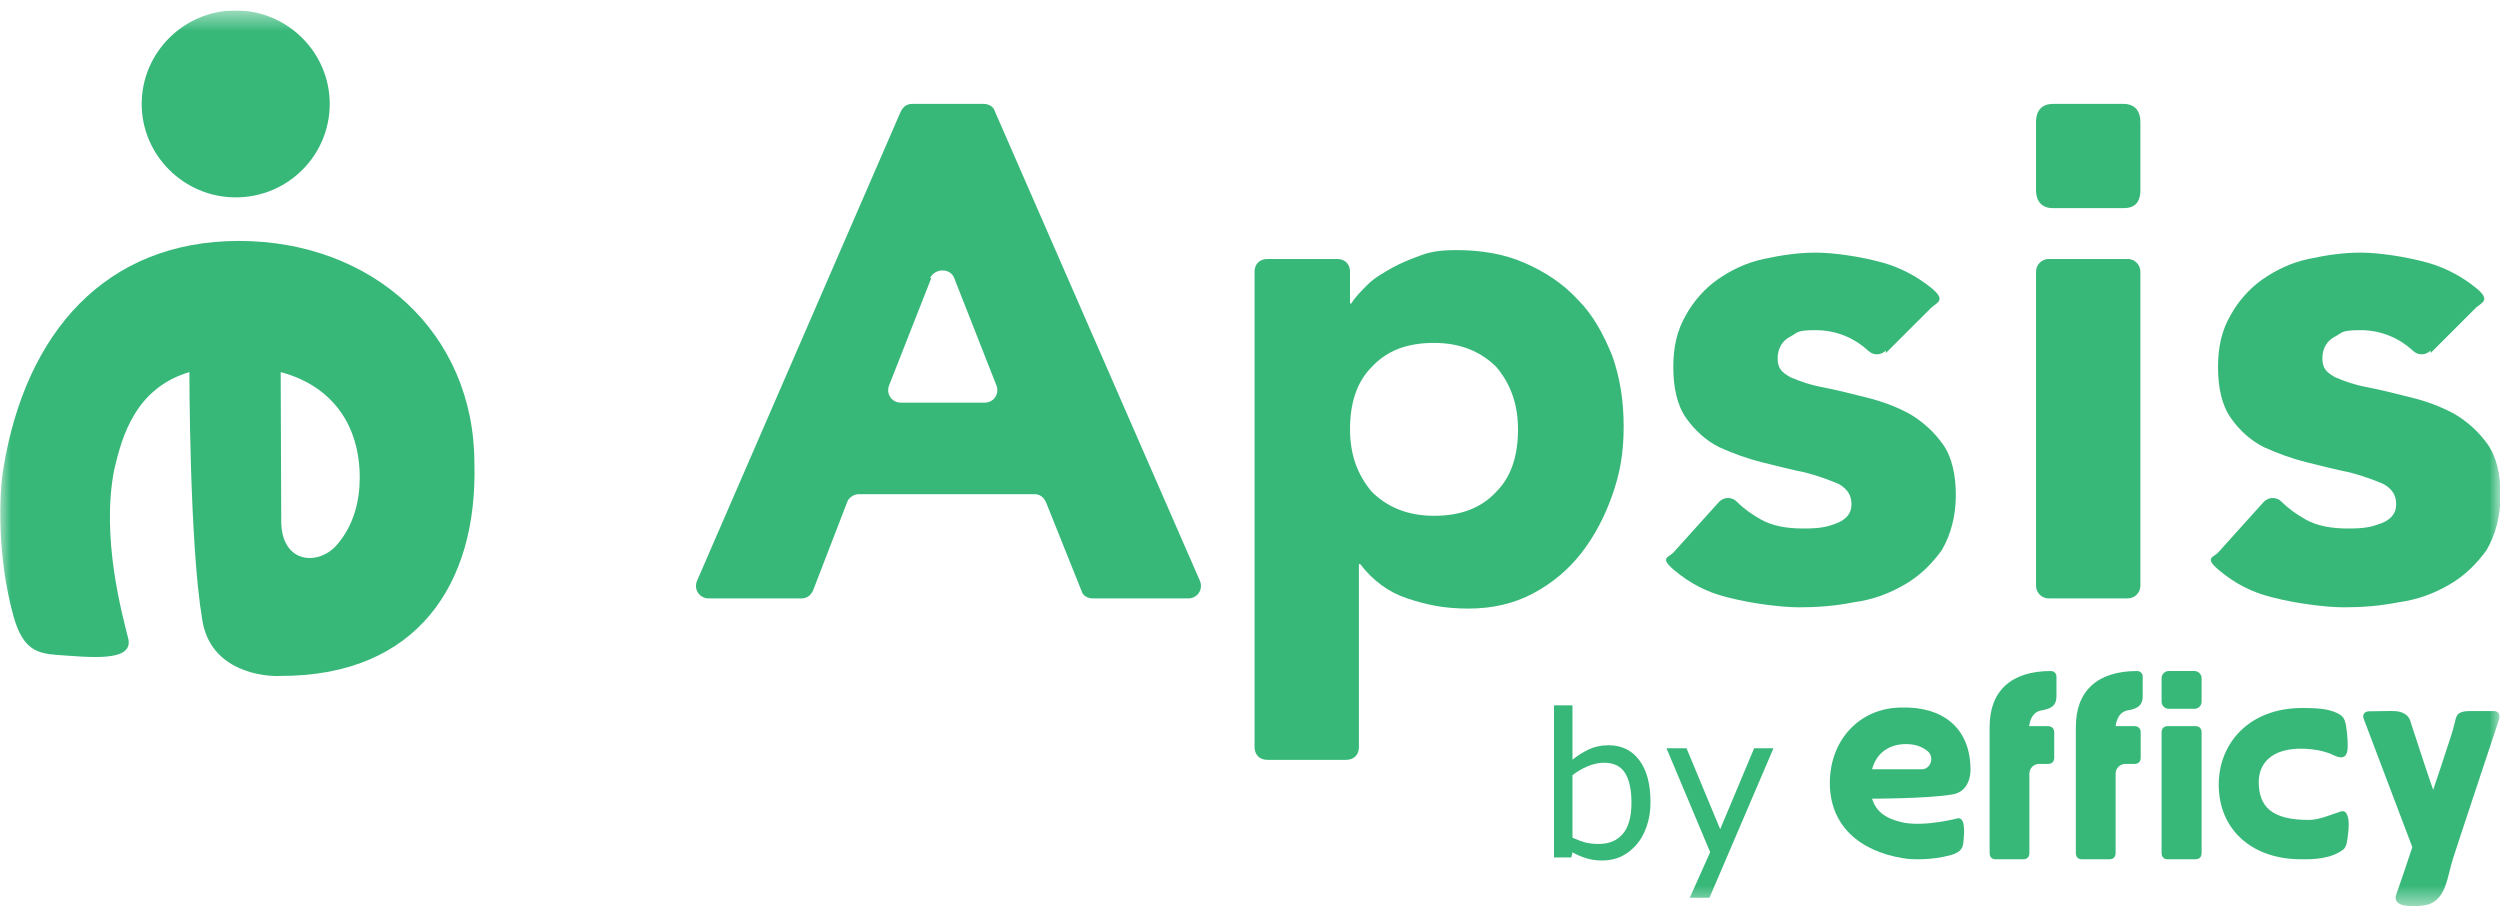 <svg width="120" height="44" viewBox="0 0 120 44" fill="none" xmlns="http://www.w3.org/2000/svg">
<g clip-path="url(#clip0_1_1299)">
<mask id="mask0_1_1299" style="mask-type:luminance" maskUnits="userSpaceOnUse" x="0" y="0" width="120" height="44">
<path d="M120 0.5H0V43.5H120V0.5Z" fill="white"/>
</mask>
<g mask="url(#mask0_1_1299)">
<path d="M13.499 25.006C13.499 27.078 15.316 27.184 16.198 26.122C16.973 25.218 17.267 24.05 17.267 22.934C17.267 20.41 15.957 18.524 13.473 17.86L13.499 25.006ZM13.499 32.444C12.671 32.497 10.08 32.231 9.706 29.734C9.091 26.095 9.091 17.86 9.091 17.86C6.499 18.631 5.858 20.942 5.484 22.535C4.843 25.776 5.858 29.469 6.152 30.637C6.446 31.806 4.282 31.541 2.706 31.434C1.824 31.355 1.102 31.222 0.648 29.575C-0.153 26.706 -0.046 23.651 0.167 22.456C1.236 15.947 5.083 11.565 11.469 11.565C17.855 11.565 22.771 15.947 22.771 22.243C22.931 28.061 19.992 32.444 13.499 32.444Z" fill="#37B879"/>
<path d="M11.314 9.474C8.832 9.474 6.801 7.455 6.801 4.987C6.801 2.519 8.832 0.5 11.314 0.5C13.796 0.5 15.827 2.519 15.827 4.987C15.827 7.455 13.821 9.474 11.314 9.474Z" fill="#37B879"/>
<path d="M43.663 4.987H47.207C47.451 4.987 47.696 5.109 47.757 5.353L57.592 27.87C57.776 28.297 57.47 28.724 57.042 28.724H52.461C52.216 28.724 51.972 28.602 51.911 28.358L50.2 24.086C50.078 23.842 49.895 23.72 49.65 23.72H41.22C40.975 23.72 40.731 23.903 40.67 24.086L39.021 28.358C38.898 28.602 38.715 28.724 38.471 28.724H34.011C33.584 28.724 33.278 28.297 33.461 27.87L43.236 5.353C43.358 5.109 43.541 4.987 43.786 4.987H43.663ZM44.702 13.347L42.686 18.473C42.503 18.9 42.808 19.327 43.236 19.327H47.268C47.696 19.327 48.001 18.9 47.818 18.473L45.802 13.347C45.618 12.859 44.885 12.859 44.641 13.347H44.702Z" fill="#37B879"/>
<path d="M60.769 12.432H64.19C64.556 12.432 64.801 12.676 64.801 13.042V14.567H64.862C65.045 14.262 65.351 13.957 65.656 13.652C65.961 13.347 66.389 13.103 66.817 12.859C67.245 12.615 67.733 12.432 68.222 12.248C68.711 12.065 69.26 12.004 69.871 12.004C71.093 12.004 72.193 12.187 73.171 12.615C74.148 13.042 75.003 13.591 75.736 14.384C76.469 15.116 76.958 16.032 77.385 17.069C77.752 18.106 77.936 19.205 77.936 20.486C77.936 21.768 77.752 22.744 77.385 23.781C77.019 24.819 76.531 25.734 75.92 26.527C75.308 27.32 74.514 27.992 73.598 28.48C72.681 28.968 71.643 29.212 70.482 29.212C69.321 29.212 68.466 29.029 67.55 28.724C66.634 28.419 65.9 27.87 65.29 27.076H65.228V35.863C65.228 36.229 64.984 36.473 64.617 36.473H60.83C60.463 36.473 60.219 36.229 60.219 35.863V13.042C60.219 12.676 60.463 12.432 60.83 12.432H60.769ZM64.801 20.608C64.801 21.829 65.167 22.805 65.84 23.598C66.572 24.33 67.55 24.758 68.833 24.758C70.116 24.758 71.093 24.392 71.826 23.598C72.56 22.866 72.865 21.829 72.865 20.608C72.865 19.388 72.498 18.412 71.826 17.618C71.093 16.886 70.116 16.459 68.833 16.459C67.55 16.459 66.572 16.825 65.84 17.618C65.106 18.351 64.801 19.388 64.801 20.608Z" fill="#37B879"/>
<path d="M90.52 16.825C90.276 17.069 89.909 17.069 89.665 16.825C88.993 16.215 88.137 15.848 87.16 15.848C86.182 15.848 86.305 15.971 85.938 16.154C85.572 16.337 85.327 16.703 85.327 17.191C85.327 17.679 85.511 17.862 85.938 18.106C86.366 18.289 86.855 18.472 87.526 18.595C88.137 18.716 88.871 18.9 89.604 19.083C90.337 19.266 91.009 19.51 91.681 19.876C92.291 20.242 92.841 20.73 93.269 21.34C93.697 21.951 93.88 22.805 93.88 23.781C93.88 24.758 93.636 25.673 93.208 26.405C92.72 27.076 92.17 27.625 91.436 28.053C90.703 28.48 89.909 28.785 88.993 28.907C88.076 29.09 87.221 29.151 86.366 29.151C85.511 29.151 84.045 28.968 82.884 28.663C81.906 28.419 81.112 27.991 80.379 27.381C79.646 26.771 80.074 26.771 80.318 26.527L82.517 24.086C82.761 23.842 83.128 23.842 83.372 24.086C83.739 24.452 84.106 24.697 84.533 24.941C85.083 25.246 85.755 25.368 86.549 25.368C87.343 25.368 87.649 25.307 88.137 25.124C88.626 24.941 88.871 24.635 88.871 24.208C88.871 23.781 88.687 23.476 88.26 23.232C87.832 23.049 87.343 22.866 86.671 22.683C86.061 22.561 85.327 22.378 84.594 22.195C83.861 22.012 83.189 21.767 82.517 21.462C81.906 21.157 81.356 20.669 80.929 20.059C80.501 19.449 80.318 18.595 80.318 17.618C80.318 16.642 80.501 15.848 80.929 15.116C81.296 14.445 81.845 13.835 82.456 13.408C83.067 12.981 83.8 12.614 84.656 12.431C85.511 12.248 86.305 12.126 87.16 12.126C88.016 12.126 89.298 12.309 90.398 12.614C91.253 12.859 92.047 13.286 92.72 13.835C93.391 14.384 93.025 14.506 92.72 14.75L90.52 16.947V16.825Z" fill="#37B879"/>
<path d="M102.127 12.431H98.34C98.003 12.431 97.729 12.705 97.729 13.042V28.114C97.729 28.451 98.003 28.724 98.34 28.724H102.127C102.465 28.724 102.739 28.451 102.739 28.114V13.042C102.739 12.705 102.465 12.431 102.127 12.431Z" fill="#37B879"/>
<path d="M116.667 16.825C116.422 17.069 116.056 17.069 115.811 16.825C115.14 16.215 114.284 15.848 113.307 15.848C112.33 15.848 112.451 15.971 112.085 16.154C111.719 16.337 111.474 16.703 111.474 17.191C111.474 17.679 111.657 17.862 112.085 18.106C112.513 18.289 113.001 18.472 113.673 18.595C114.285 18.716 115.017 18.9 115.751 19.083C116.484 19.266 117.156 19.51 117.827 19.876C118.439 20.242 118.988 20.73 119.416 21.34C119.844 21.951 120.027 22.805 120.027 23.781C120.027 24.758 119.782 25.673 119.355 26.405C118.866 27.076 118.316 27.625 117.583 28.053C116.85 28.48 116.056 28.785 115.14 28.907C114.223 29.09 113.368 29.151 112.513 29.151C111.657 29.151 110.191 28.968 109.031 28.663C108.053 28.419 107.259 27.991 106.526 27.381C105.793 26.771 106.221 26.771 106.465 26.527L108.664 24.086C108.908 23.842 109.275 23.842 109.519 24.086C109.886 24.452 110.252 24.697 110.68 24.941C111.23 25.246 111.902 25.368 112.696 25.368C113.49 25.368 113.796 25.307 114.285 25.124C114.773 24.941 115.017 24.635 115.017 24.208C115.017 23.781 114.834 23.476 114.406 23.232C113.979 23.049 113.49 22.866 112.818 22.683C112.207 22.561 111.474 22.378 110.741 22.195C110.008 22.012 109.336 21.767 108.664 21.462C108.053 21.157 107.503 20.669 107.076 20.059C106.648 19.449 106.465 18.595 106.465 17.618C106.465 16.642 106.648 15.848 107.076 15.116C107.442 14.445 107.992 13.835 108.603 13.408C109.214 12.981 109.947 12.614 110.802 12.431C111.657 12.248 112.451 12.126 113.307 12.126C114.162 12.126 115.445 12.309 116.545 12.614C117.4 12.859 118.194 13.286 118.866 13.835C119.538 14.384 119.171 14.506 118.866 14.75L116.667 16.947V16.825Z" fill="#37B879"/>
<path d="M97.729 9.115V5.863C97.729 5.237 98.079 4.987 98.545 4.987H101.923C102.505 4.987 102.739 5.362 102.739 5.863V9.115C102.739 9.741 102.447 9.991 101.923 9.991H98.545C98.079 9.991 97.729 9.741 97.729 9.115Z" fill="#37B879"/>
<path d="M104.102 34.024H105.33C105.521 34.024 105.677 33.87 105.677 33.68V32.553C105.677 32.364 105.521 32.209 105.33 32.209H104.102C103.911 32.209 103.756 32.364 103.756 32.553V33.68C103.756 33.87 103.911 34.024 104.102 34.024Z" fill="#37B879"/>
<path d="M92.246 36.925C92.675 36.925 92.865 36.344 92.531 36.06C92.234 35.811 91.864 35.716 91.494 35.716C90.683 35.716 90.074 36.131 89.859 36.925H92.246ZM94.584 36.925C94.595 37.186 94.512 38.017 93.701 38.135C92.52 38.337 89.859 38.337 89.859 38.337C90.11 39.167 90.862 39.368 91.375 39.487C92.424 39.689 93.999 39.274 93.999 39.274C94.321 39.274 94.297 39.878 94.249 40.377C94.225 40.649 94.178 40.886 93.653 41.041C92.723 41.301 91.733 41.266 91.351 41.195C89.24 40.851 87.832 39.617 87.832 37.578C87.832 35.538 89.252 33.961 91.291 33.961C93.164 33.913 94.571 34.862 94.584 36.925Z" fill="#37B879"/>
<path d="M97.398 34.854H98.293C98.507 34.854 98.603 34.985 98.603 35.163V36.36C98.603 36.574 98.484 36.669 98.293 36.669H97.875C97.613 36.669 97.41 36.882 97.41 37.131V40.938C97.41 41.152 97.291 41.246 97.1 41.246H95.8C95.585 41.246 95.502 41.116 95.502 40.938V36.704V34.89C95.502 33.158 96.54 32.209 98.448 32.209C98.591 32.209 98.71 32.328 98.71 32.47V33.395C98.71 33.668 98.651 33.882 98.329 34.012C98.222 34.048 98.114 34.083 98.007 34.095C97.744 34.131 97.469 34.32 97.398 34.854Z" fill="#37B879"/>
<path d="M101.549 34.854H102.444C102.658 34.854 102.754 34.985 102.754 35.163V36.36C102.754 36.574 102.635 36.669 102.444 36.669H102.014C101.752 36.669 101.549 36.882 101.549 37.131V40.938C101.549 41.152 101.43 41.246 101.239 41.246H99.939C99.724 41.246 99.641 41.116 99.641 40.938V36.704V34.89C99.641 33.158 100.678 32.209 102.587 32.209C102.73 32.209 102.85 32.328 102.85 32.47V33.395C102.85 33.668 102.79 33.882 102.468 34.012C102.361 34.048 102.253 34.083 102.145 34.095C101.895 34.131 101.621 34.32 101.549 34.854Z" fill="#37B879"/>
<path d="M103.756 40.938V35.163C103.756 34.949 103.875 34.854 104.066 34.854H105.366C105.581 34.854 105.677 34.973 105.677 35.163V40.938C105.677 41.151 105.557 41.246 105.366 41.246H104.066C103.875 41.246 103.756 41.151 103.756 40.938Z" fill="#37B879"/>
<path d="M118.213 34.166C118.344 34.13 118.499 34.13 118.678 34.13C119 34.13 119.358 34.13 119.68 34.13C119.931 34.13 120.014 34.273 119.954 34.533C119.537 35.802 119.108 37.071 118.69 38.34C118.38 39.289 118.058 40.238 117.748 41.199C117.461 42.052 117.437 43.333 116.316 43.464C116.03 43.499 115.04 43.594 114.992 43.132C114.981 43.06 115.004 42.989 115.028 42.918C115.29 42.171 115.541 41.412 115.792 40.665L113.465 34.522C113.37 34.308 113.501 34.142 113.716 34.142C114.002 34.142 114.288 34.13 114.563 34.13C114.825 34.13 115.123 34.106 115.374 34.237C115.672 34.391 115.684 34.581 115.78 34.877C115.899 35.221 116.054 35.708 116.054 35.708C116.054 35.708 116.603 37.392 116.793 37.913C117.032 37.19 117.259 36.538 117.485 35.826C117.593 35.506 117.759 35.008 117.831 34.676C117.891 34.415 117.926 34.237 118.213 34.166Z" fill="#37B879"/>
<path d="M110.949 35.965C109.171 35.775 108.42 36.557 108.42 37.53C108.42 38.716 109.04 39.356 110.805 39.356C111.354 39.356 111.843 39.107 112.356 38.953C112.404 38.941 112.439 38.929 112.487 38.941C112.559 38.953 112.618 39.012 112.643 39.072C112.786 39.356 112.738 39.76 112.702 40.068C112.678 40.27 112.654 40.649 112.476 40.779C111.903 41.206 111.163 41.266 110.281 41.242C108.074 41.183 106.499 39.819 106.499 37.66C106.499 35.692 107.943 33.984 110.507 33.984C111.449 33.984 111.903 34.055 112.32 34.304C112.511 34.423 112.571 34.613 112.606 34.814C112.654 35.134 112.69 35.466 112.69 35.787C112.69 35.976 112.678 36.285 112.451 36.344C112.296 36.38 112.154 36.309 112.01 36.249C111.712 36.095 111.294 36 110.949 35.965Z" fill="#37B879"/>
<path d="M79.224 38.498C79.224 38.935 79.161 39.33 79.035 39.68C78.913 40.03 78.746 40.324 78.536 40.562C78.313 40.809 78.068 40.995 77.801 41.12C77.534 41.242 77.241 41.303 76.92 41.303C76.622 41.303 76.361 41.267 76.138 41.195C75.915 41.127 75.695 41.033 75.479 40.914L75.422 41.158H74.593V33.857H75.479V36.466C75.727 36.263 75.991 36.097 76.27 35.969C76.55 35.837 76.864 35.772 77.213 35.772C77.834 35.772 78.324 36.009 78.682 36.485C79.043 36.96 79.224 37.631 79.224 38.498ZM78.31 38.521C78.31 37.895 78.206 37.422 77.999 37.099C77.792 36.774 77.457 36.611 76.995 36.611C76.738 36.611 76.477 36.668 76.214 36.78C75.95 36.89 75.705 37.032 75.479 37.207V40.21C75.73 40.323 75.945 40.401 76.124 40.445C76.306 40.488 76.512 40.51 76.741 40.51C77.231 40.51 77.614 40.351 77.891 40.032C78.17 39.71 78.31 39.206 78.31 38.521Z" fill="#37B879"/>
<path d="M85.127 35.917L82.055 43.091H81.109L82.088 40.904L79.992 35.917H80.953L82.569 39.802L84.199 35.917H85.127Z" fill="#37B879"/>
</g>
</g>
<defs>
<clipPath id="clip0_1_1299">
<rect width="120" height="43" fill="white" transform="translate(0 0.5)"/>
</clipPath>
</defs>
</svg>
